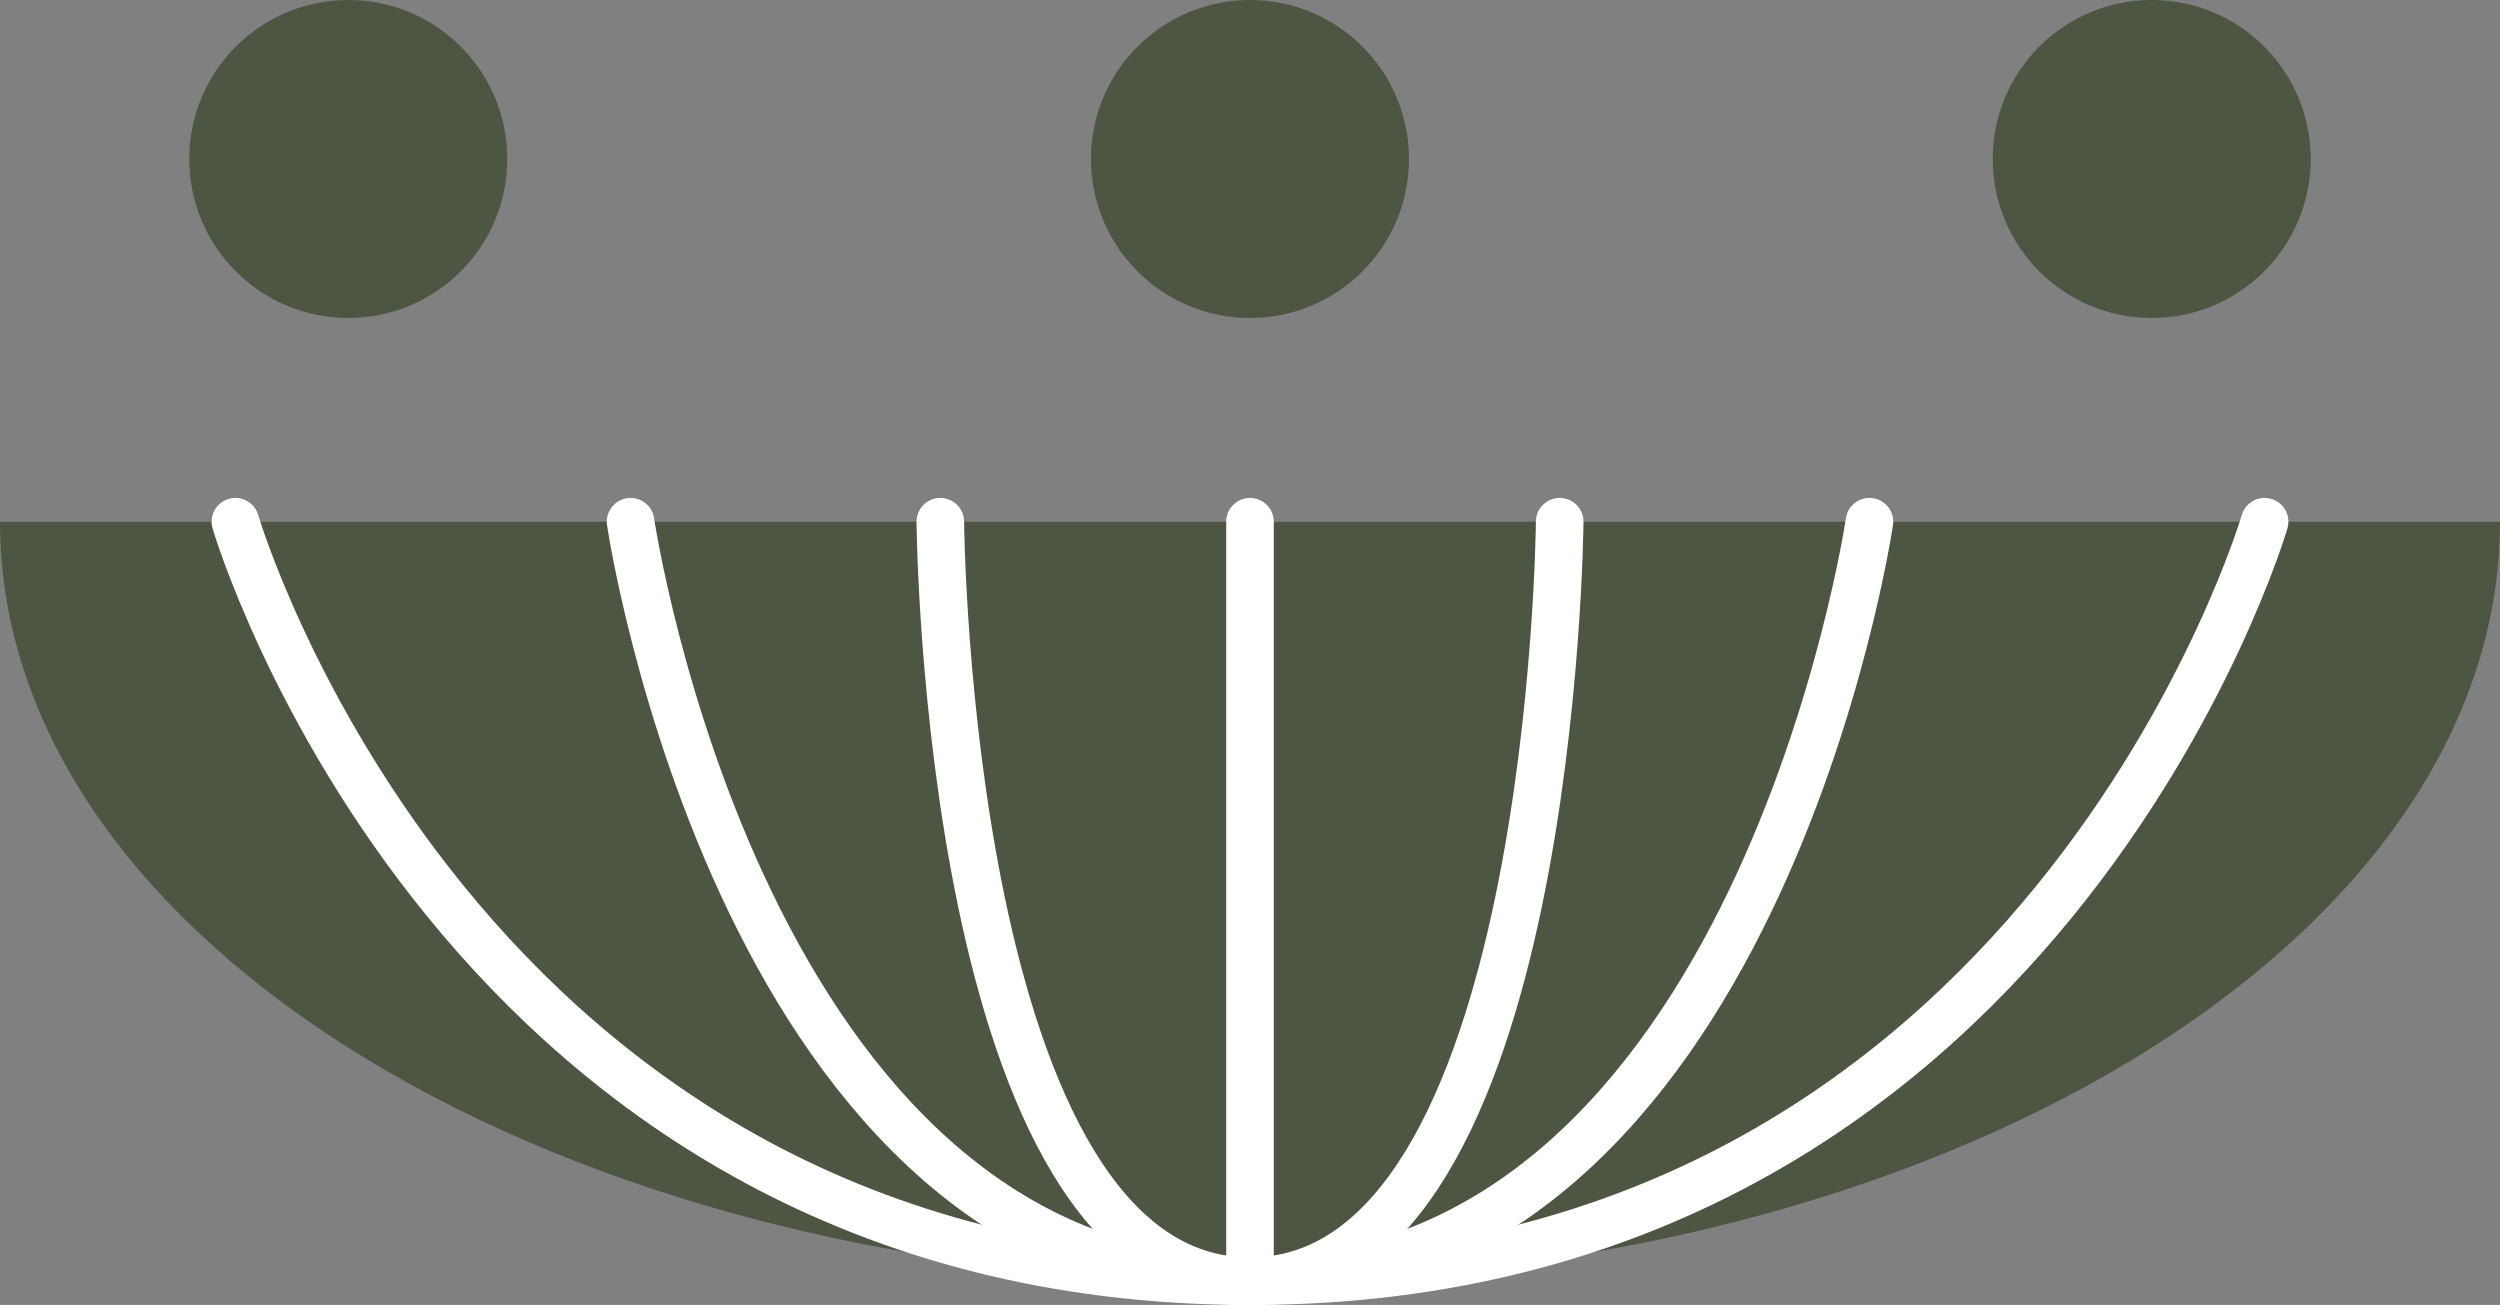 <svg viewBox="0 0 59.582 31.101" xmlns="http://www.w3.org/2000/svg" id="Layer_2"><rect x="0" y="0" width="59.582" height="31.101" fill="#808080" stroke="none"/><defs><style>.cls-1{fill:#4c5642;}.cls-2{fill:none;stroke:#fff;stroke-linecap:round;stroke-linejoin:round;stroke-width:1.134px;}</style></defs><g id="Layer_1-2"><path d="m59.582,12.434c0,9.997-13.338,18.1-29.791,18.1S0,22.431,0,12.434h59.582Z" class="cls-1"></path><path d="m5.61,12.434s5.306,18.1,24.181,18.1" class="cls-2"></path><path d="m15.028,12.434s2.672,18.1,14.763,18.1" class="cls-2"></path><path d="m22.41,12.434s.149,18.1,7.381,18.1" class="cls-2"></path><path d="m53.972,12.434s-5.306,18.1-24.181,18.1" class="cls-2"></path><path d="m44.554,12.434s-2.672,18.1-14.763,18.1" class="cls-2"></path><path d="m37.172,12.434s-.149,18.1-7.381,18.1" class="cls-2"></path><line y2="30.534" x2="29.791" y1="12.434" x1="29.791" class="cls-2"></line><path d="m12.09,3.789c0,2.093-1.697,3.789-3.789,3.789s-3.79-1.696-3.79-3.789,1.697-3.789,3.79-3.789,3.789,1.696,3.789,3.789" class="cls-1"></path><path d="m33.58,3.789c0,2.093-1.697,3.789-3.789,3.789s-3.79-1.696-3.79-3.789,1.697-3.789,3.79-3.789,3.789,1.696,3.789,3.789" class="cls-1"></path><path d="m55.071,3.789c0,2.093-1.697,3.789-3.789,3.789s-3.79-1.696-3.79-3.789,1.697-3.789,3.79-3.789,3.789,1.696,3.789,3.789" class="cls-1"></path></g></svg>